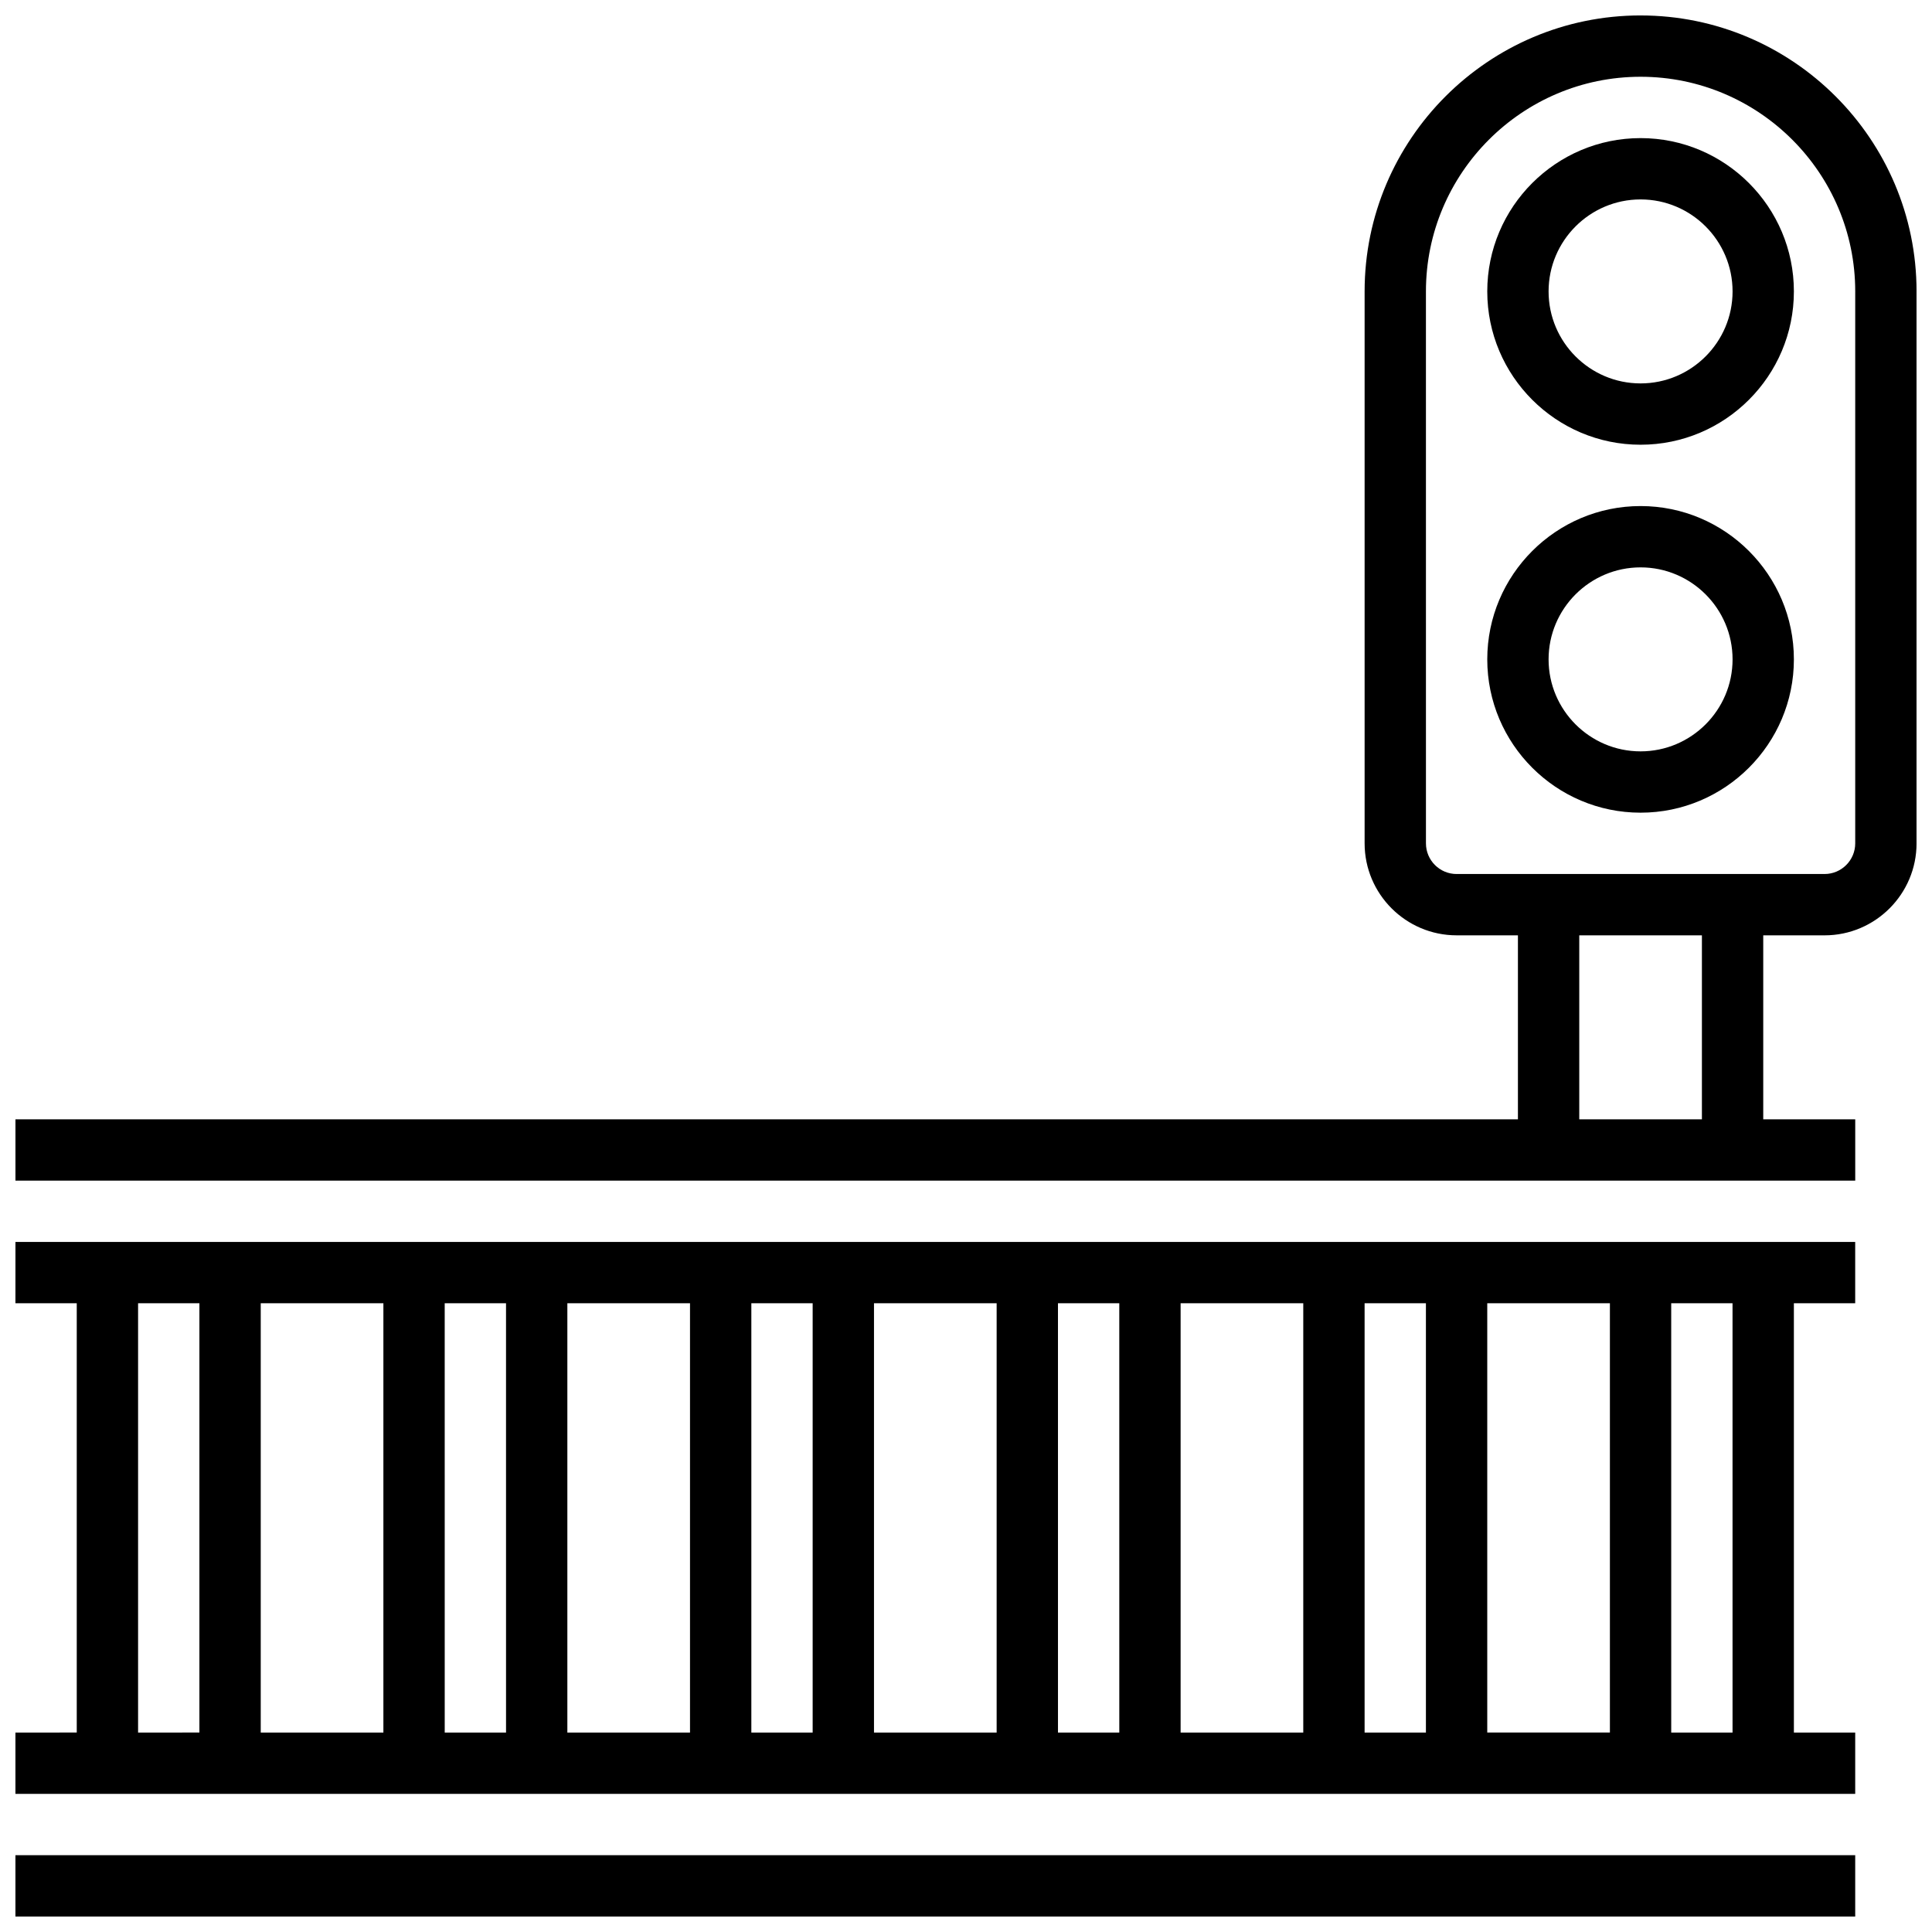<?xml version="1.0" encoding="UTF-8"?>
<!-- Uploaded to: SVG Repo, www.svgrepo.com, Generator: SVG Repo Mixer Tools -->
<svg width="800px" height="800px" version="1.1" viewBox="144 144 512 512" xmlns="http://www.w3.org/2000/svg">
 <defs>
  <clipPath id="c">
   <path d="m148.09 148.09h503.81v308.91h-503.81z"/>
  </clipPath>
  <clipPath id="b">
   <path d="m148.09 635h487.91v16.902h-487.91z"/>
  </clipPath>
  <clipPath id="a">
   <path d="m148.09 473h487.91v147h-487.91z"/>
  </clipPath>
 </defs>
 <path d="m578.77 278.11c-22.402 0-40.629 18.227-40.629 40.629 0 22.402 18.227 40.629 40.629 40.629 22.402 0 40.629-18.227 40.629-40.629 0-22.402-18.227-40.629-40.629-40.629zm0 65.008c-13.441 0-24.379-10.938-24.379-24.379 0-13.441 10.938-24.379 24.379-24.379 13.441 0 24.379 10.938 24.379 24.379 0 13.441-10.938 24.379-24.379 24.379z"/>
 <path d="m578.77 180.6c-22.402 0-40.629 18.227-40.629 40.629 0 22.402 18.227 40.629 40.629 40.629 22.402 0 40.629-18.227 40.629-40.629 0-22.402-18.227-40.629-40.629-40.629zm0 65.008c-13.441 0-24.379-10.938-24.379-24.379 0-13.441 10.938-24.379 24.379-24.379 13.441 0 24.379 10.938 24.379 24.379 0 13.441-10.938 24.379-24.379 24.379z"/>
 <g clip-path="url(#c)">
  <path d="m578.77 148.09c-40.328 0-73.133 32.812-73.133 73.133v146.27c0 13.441 10.938 24.379 24.379 24.379h16.25v48.754l-398.17 0.004v16.25h487.56v-16.25h-24.379v-48.754h16.25c13.441 0 24.379-10.938 24.379-24.379v-146.27c0-40.32-32.805-73.133-73.133-73.133zm16.254 292.54h-32.504v-48.754h32.504zm40.629-73.133c0 4.477-3.641 8.125-8.125 8.125h-97.512c-4.484 0-8.125-3.648-8.125-8.125l-0.004-146.27c0-31.367 25.523-56.883 56.883-56.883s56.883 25.516 56.883 56.883z"/>
 </g>
 <g clip-path="url(#b)">
  <path d="m148.09 635.65h487.56v16.25h-487.56z"/>
 </g>
 <g clip-path="url(#a)">
  <path d="m148.09 489.38h16.25v113.76l-16.25 0.004v16.25h487.56v-16.25h-16.25l-0.004-113.77h16.25v-16.25h-487.55zm32.504 0h16.25v113.76l-16.25 0.004zm341.29 113.77h-16.25v-113.77h16.25zm16.254-113.77h32.504v113.76h-32.504zm-48.758 113.77h-32.504v-113.77h32.504zm-48.754 0h-16.25l-0.004-113.77h16.25zm-32.504 0h-32.504v-113.77h32.504zm-48.758 0h-16.25v-113.77h16.25zm-32.504 0h-32.504v-113.77h32.504zm-48.754 0h-16.25l-0.004-113.77h16.25zm-32.504 0h-32.504v-113.77h32.504zm357.54 0h-16.25l-0.004-113.77h16.25z"/>
 </g>
</svg>